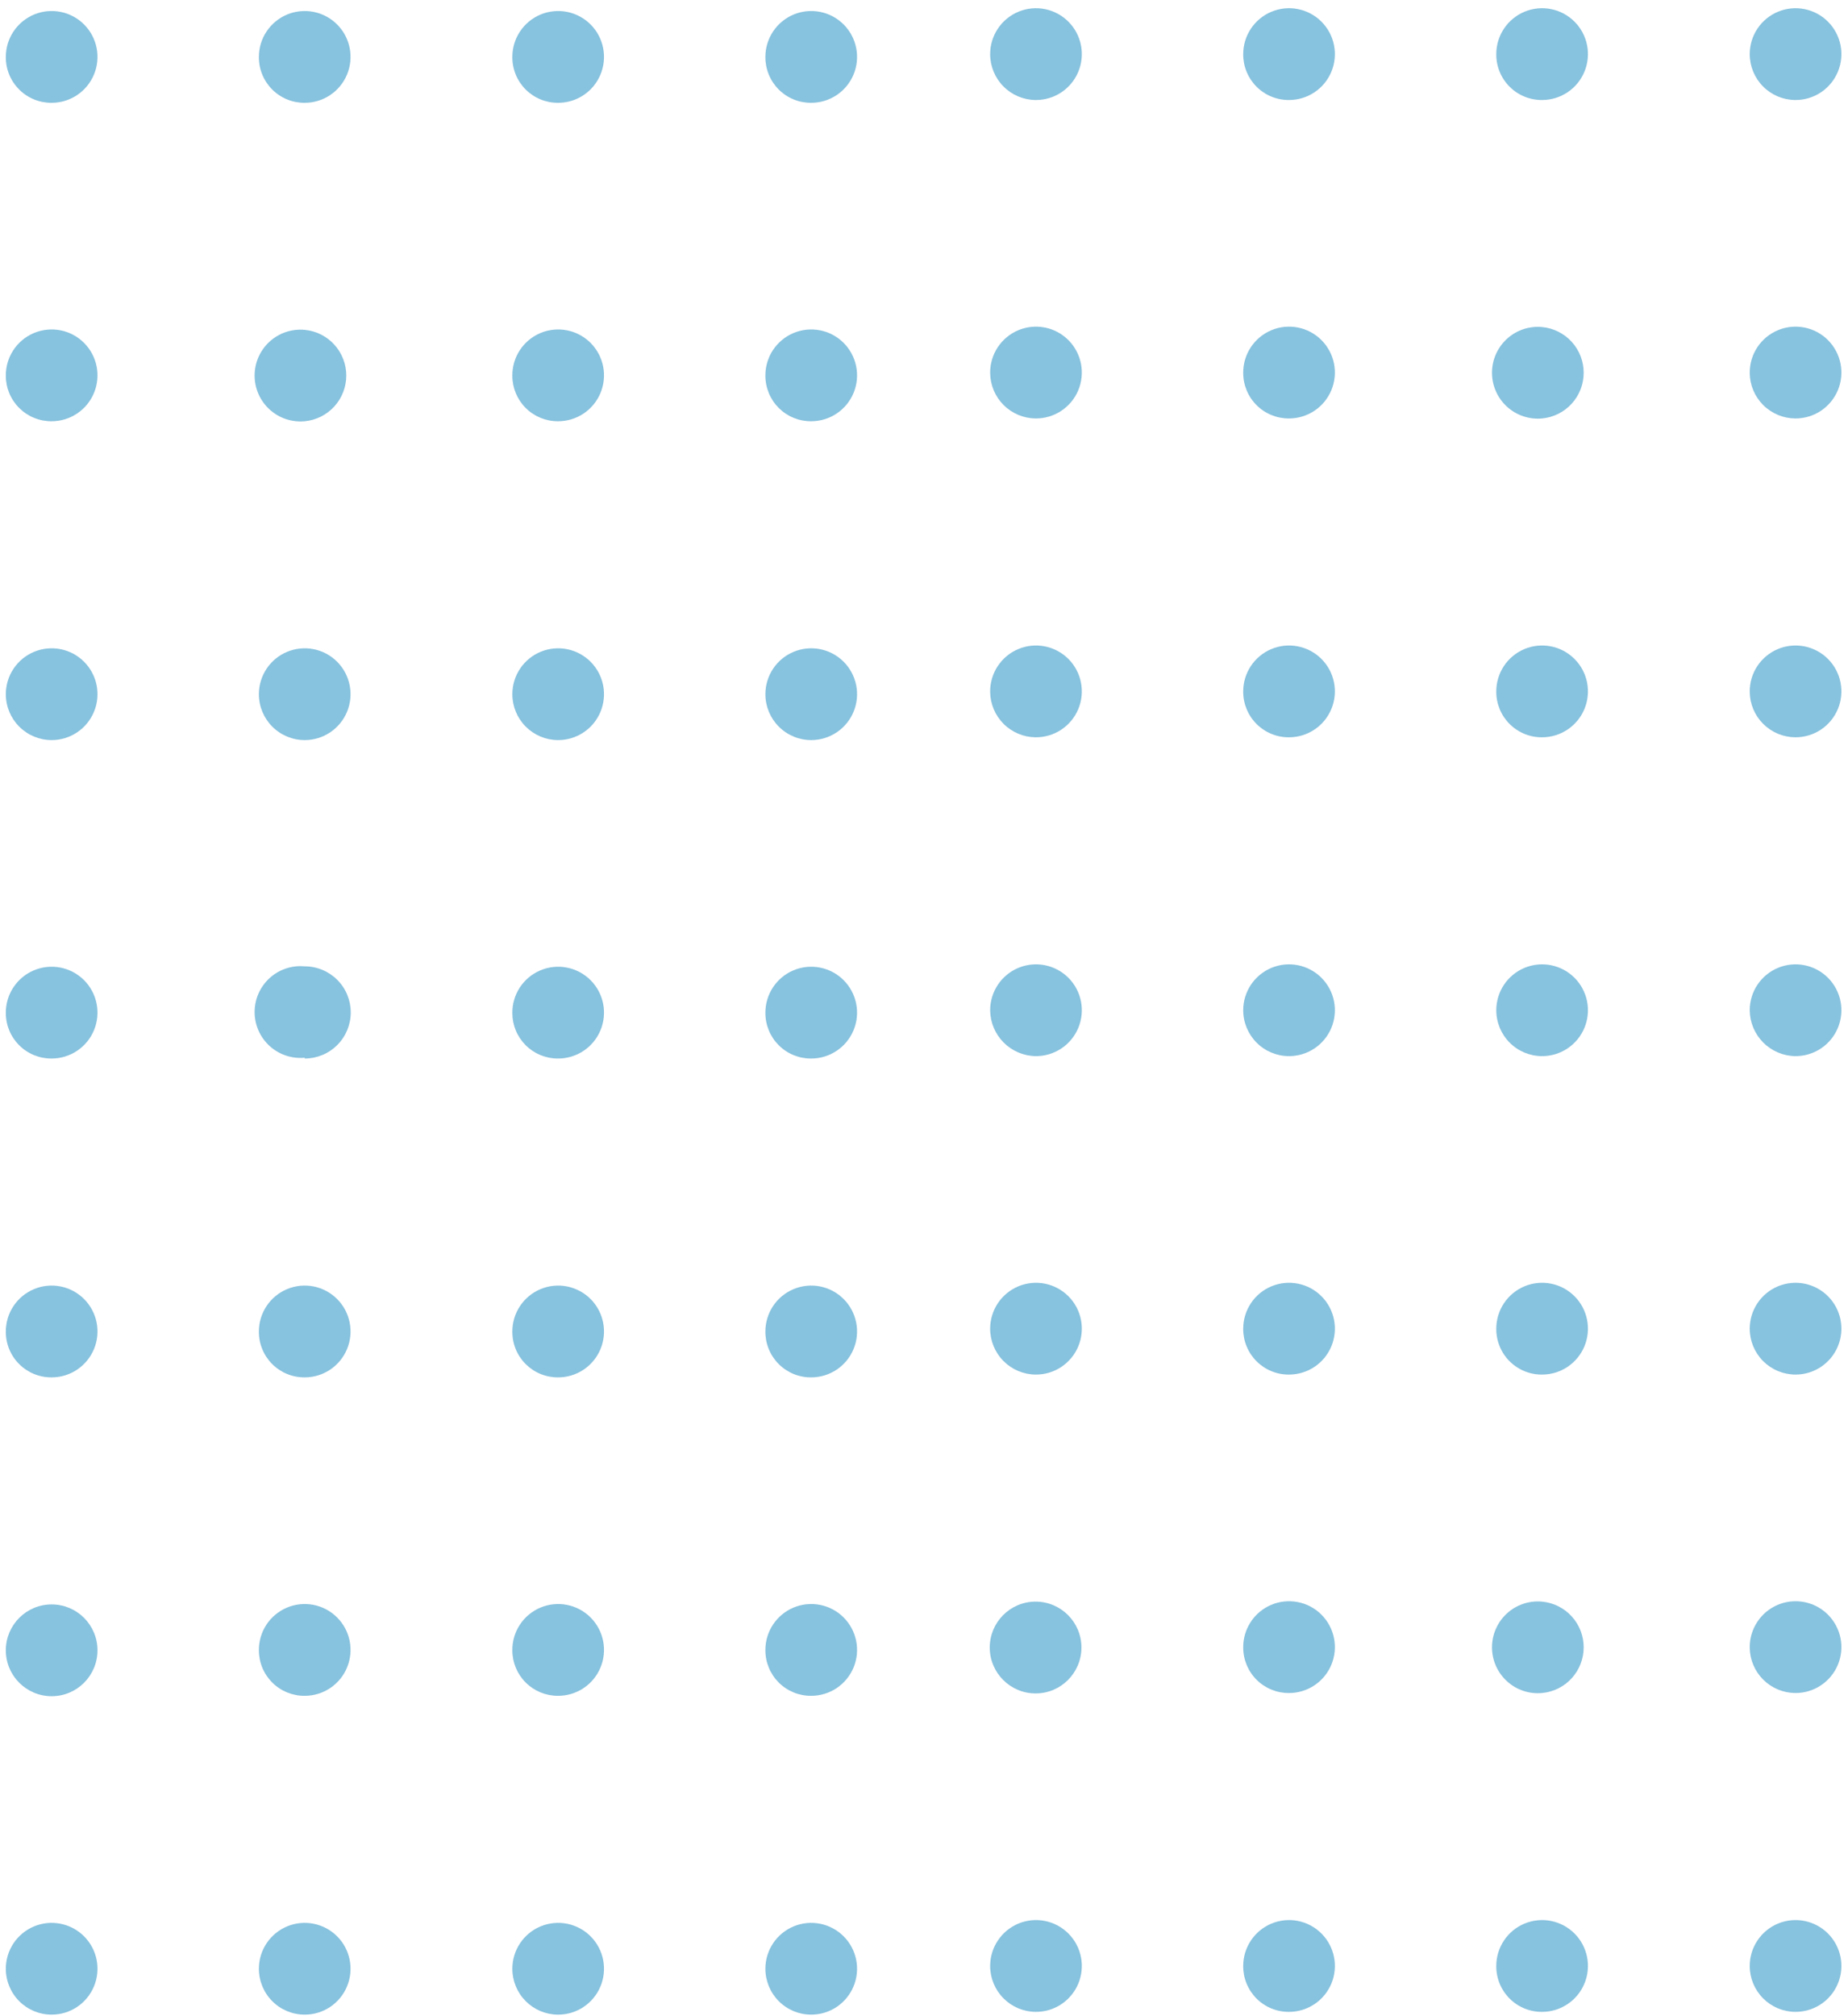 <svg width="144" height="157" viewBox="0 0 144 157" fill="none" xmlns="http://www.w3.org/2000/svg">
<g opacity="0.53">
<path d="M63.212 8.007C63.919 8.007 64.609 7.797 65.197 7.404C65.784 7.012 66.242 6.453 66.512 5.8C66.782 5.147 66.853 4.428 66.715 3.735C66.577 3.042 66.237 2.405 65.738 1.905C65.238 1.405 64.602 1.065 63.909 0.927C63.217 0.789 62.498 0.86 61.846 1.13C61.193 1.401 60.636 1.859 60.243 2.447C59.851 3.034 59.641 3.725 59.641 4.432C59.637 4.903 59.727 5.37 59.905 5.805C60.083 6.241 60.346 6.636 60.678 6.969C61.011 7.302 61.406 7.565 61.841 7.743C62.276 7.921 62.742 8.011 63.212 8.007Z" fill="#1D8CC0"/>
<path d="M63.212 32.809C63.92 32.809 64.612 32.598 65.2 32.204C65.788 31.81 66.245 31.25 66.515 30.595C66.784 29.94 66.853 29.22 66.713 28.526C66.572 27.831 66.229 27.195 65.727 26.696C65.224 26.197 64.585 25.86 63.89 25.725C63.195 25.591 62.476 25.666 61.824 25.941C61.172 26.216 60.617 26.68 60.228 27.271C59.839 27.863 59.635 28.557 59.641 29.265C59.641 29.733 59.734 30.197 59.914 30.629C60.094 31.061 60.357 31.453 60.689 31.782C61.021 32.111 61.415 32.372 61.848 32.548C62.281 32.724 62.745 32.813 63.212 32.809Z" fill="#1D8CC0"/>
<path d="M63.212 57.642C63.919 57.642 64.609 57.432 65.197 57.039C65.784 56.647 66.242 56.089 66.512 55.435C66.782 54.782 66.853 54.064 66.715 53.37C66.577 52.677 66.237 52.04 65.738 51.54C65.238 51.04 64.602 50.7 63.909 50.562C63.217 50.424 62.498 50.495 61.846 50.766C61.193 51.036 60.636 51.494 60.243 52.082C59.851 52.67 59.641 53.361 59.641 54.068C59.641 55.016 60.018 55.925 60.687 56.595C61.357 57.265 62.265 57.642 63.212 57.642Z" fill="#1D8CC0"/>
<path d="M63.212 82.444C63.92 82.444 64.612 82.233 65.2 81.839C65.788 81.445 66.245 80.885 66.515 80.23C66.784 79.575 66.853 78.855 66.713 78.161C66.572 77.467 66.229 76.83 65.727 76.331C65.224 75.833 64.585 75.495 63.89 75.36C63.195 75.226 62.476 75.301 61.824 75.576C61.172 75.852 60.617 76.315 60.228 76.907C59.839 77.498 59.635 78.192 59.641 78.901C59.641 79.369 59.734 79.832 59.914 80.264C60.094 80.696 60.357 81.088 60.689 81.417C61.021 81.747 61.415 82.007 61.848 82.183C62.281 82.359 62.745 82.448 63.212 82.444Z" fill="#1D8CC0"/>
<path d="M63.212 107.277C63.919 107.277 64.609 107.068 65.197 106.675C65.784 106.282 66.242 105.724 66.512 105.071C66.782 104.418 66.853 103.699 66.715 103.006C66.577 102.312 66.237 101.675 65.738 101.176C65.238 100.676 64.602 100.335 63.909 100.197C63.217 100.059 62.498 100.13 61.846 100.401C61.193 100.671 60.636 101.129 60.243 101.717C59.851 102.305 59.641 102.996 59.641 103.703C59.637 104.173 59.727 104.64 59.905 105.076C60.083 105.511 60.346 105.907 60.678 106.239C61.011 106.572 61.406 106.835 61.841 107.014C62.276 107.192 62.742 107.281 63.212 107.277Z" fill="#1D8CC0"/>
<path d="M63.212 132.079C63.92 132.079 64.612 131.869 65.2 131.475C65.788 131.081 66.245 130.521 66.515 129.866C66.784 129.211 66.853 128.491 66.713 127.796C66.572 127.102 66.229 126.465 65.727 125.967C65.224 125.468 64.585 125.13 63.89 124.996C63.195 124.861 62.476 124.937 61.824 125.212C61.172 125.487 60.617 125.95 60.228 126.542C59.839 127.134 59.635 127.828 59.641 128.536C59.641 129.004 59.734 129.467 59.914 129.899C60.094 130.331 60.357 130.723 60.689 131.053C61.021 131.382 61.415 131.642 61.848 131.819C62.281 131.995 62.745 132.083 63.212 132.079Z" fill="#1D8CC0"/>
<path d="M63.212 156.912C63.919 156.912 64.609 156.703 65.197 156.31C65.784 155.917 66.242 155.359 66.512 154.706C66.782 154.053 66.853 153.334 66.715 152.641C66.577 151.948 66.237 151.311 65.738 150.811C65.238 150.311 64.602 149.971 63.909 149.833C63.217 149.695 62.498 149.765 61.846 150.036C61.193 150.307 60.636 150.765 60.243 151.352C59.851 151.94 59.641 152.631 59.641 153.338C59.641 154.286 60.018 155.195 60.687 155.866C61.357 156.536 62.265 156.912 63.212 156.912Z" fill="#1D8CC0"/>
<path d="M43.463 8.007C44.17 8.013 44.864 7.809 45.455 7.42C46.046 7.031 46.509 6.475 46.784 5.822C47.059 5.169 47.134 4.45 47 3.754C46.866 3.059 46.528 2.419 46.03 1.916C45.532 1.413 44.895 1.07 44.202 0.929C43.508 0.789 42.789 0.858 42.134 1.127C41.48 1.397 40.92 1.855 40.527 2.444C40.133 3.032 39.923 3.724 39.923 4.433C39.919 4.9 40.007 5.364 40.183 5.798C40.359 6.231 40.619 6.626 40.948 6.958C41.278 7.29 41.669 7.554 42.101 7.734C42.532 7.914 42.995 8.007 43.463 8.007Z" fill="#1D8CC0"/>
<path d="M43.463 32.809C44.172 32.815 44.866 32.61 45.458 32.219C46.05 31.829 46.513 31.271 46.787 30.617C47.061 29.962 47.134 29.241 46.998 28.545C46.861 27.849 46.52 27.209 46.019 26.707C45.517 26.206 44.878 25.864 44.183 25.728C43.487 25.591 42.767 25.664 42.113 25.938C41.459 26.213 40.901 26.676 40.511 27.268C40.121 27.861 39.916 28.556 39.923 29.266C39.923 30.205 40.296 31.107 40.959 31.771C41.623 32.435 42.524 32.809 43.463 32.809Z" fill="#1D8CC0"/>
<path d="M43.463 57.642C44.17 57.648 44.864 57.444 45.455 57.055C46.046 56.666 46.509 56.11 46.784 55.457C47.059 54.805 47.134 54.085 47 53.39C46.866 52.694 46.528 52.055 46.03 51.552C45.532 51.049 44.895 50.705 44.202 50.565C43.508 50.424 42.789 50.493 42.134 50.763C41.48 51.032 40.92 51.49 40.527 52.079C40.133 52.667 39.923 53.359 39.923 54.068C39.923 55.01 40.294 55.915 40.958 56.584C41.621 57.254 42.521 57.634 43.463 57.642Z" fill="#1D8CC0"/>
<path d="M43.463 82.444C44.172 82.45 44.866 82.245 45.458 81.855C46.05 81.464 46.513 80.906 46.787 80.252C47.061 79.598 47.134 78.876 46.998 78.18C46.861 77.484 46.52 76.844 46.019 76.343C45.517 75.841 44.878 75.5 44.183 75.363C43.487 75.226 42.767 75.299 42.113 75.574C41.459 75.848 40.901 76.311 40.511 76.903C40.121 77.496 39.916 78.191 39.923 78.901C39.923 79.366 40.014 79.827 40.192 80.257C40.37 80.687 40.631 81.077 40.959 81.406C41.288 81.735 41.678 81.996 42.108 82.174C42.537 82.352 42.998 82.444 43.463 82.444Z" fill="#1D8CC0"/>
<path d="M43.463 107.277C44.17 107.283 44.864 107.079 45.455 106.69C46.046 106.301 46.509 105.745 46.784 105.092C47.059 104.44 47.134 103.72 47 103.025C46.866 102.33 46.528 101.69 46.03 101.187C45.532 100.684 44.895 100.34 44.202 100.2C43.508 100.059 42.789 100.128 42.134 100.398C41.48 100.668 40.92 101.126 40.527 101.714C40.133 102.303 39.923 102.995 39.923 103.703C39.919 104.171 40.007 104.635 40.183 105.068C40.359 105.502 40.619 105.896 40.948 106.229C41.278 106.561 41.669 106.825 42.101 107.005C42.532 107.185 42.995 107.277 43.463 107.277Z" fill="#1D8CC0"/>
<path d="M43.463 132.079C44.172 132.085 44.866 131.88 45.458 131.49C46.05 131.099 46.513 130.542 46.787 129.887C47.061 129.233 47.134 128.512 46.998 127.815C46.861 127.119 46.52 126.48 46.019 125.978C45.517 125.476 44.878 125.135 44.183 124.998C43.487 124.861 42.767 124.935 42.113 125.209C41.459 125.483 40.901 125.946 40.511 126.539C40.121 127.131 39.916 127.827 39.923 128.536C39.923 129.476 40.296 130.377 40.959 131.041C41.623 131.706 42.524 132.079 43.463 132.079Z" fill="#1D8CC0"/>
<path d="M43.463 156.913C44.17 156.919 44.864 156.714 45.455 156.325C46.046 155.936 46.509 155.38 46.784 154.728C47.059 154.075 47.134 153.356 47 152.66C46.866 151.965 46.528 151.325 46.03 150.822C45.532 150.319 44.895 149.976 44.202 149.835C43.508 149.695 42.789 149.764 42.134 150.033C41.48 150.303 40.92 150.761 40.527 151.349C40.133 151.938 39.923 152.63 39.923 153.338C39.923 154.281 40.294 155.185 40.958 155.855C41.621 156.524 42.521 156.904 43.463 156.913Z" fill="#1D8CC0"/>
<path d="M23.744 8.007C24.45 8.007 25.141 7.797 25.728 7.404C26.315 7.012 26.773 6.453 27.043 5.8C27.313 5.147 27.384 4.428 27.246 3.735C27.109 3.042 26.768 2.405 26.269 1.905C25.77 1.405 25.133 1.065 24.441 0.927C23.748 0.789 23.03 0.86 22.377 1.13C21.725 1.401 21.167 1.859 20.775 2.447C20.382 3.034 20.173 3.725 20.173 4.432C20.169 4.903 20.258 5.37 20.436 5.805C20.614 6.241 20.877 6.636 21.209 6.969C21.542 7.302 21.937 7.565 22.372 7.743C22.808 7.921 23.274 8.011 23.744 8.007Z" fill="#1D8CC0"/>
<path d="M23.744 32.809C24.63 32.726 25.452 32.315 26.051 31.657C26.65 30.999 26.982 30.14 26.982 29.25C26.982 28.36 26.65 27.501 26.051 26.843C25.452 26.185 24.63 25.774 23.744 25.691C23.249 25.645 22.75 25.703 22.279 25.86C21.807 26.018 21.374 26.273 21.006 26.608C20.639 26.942 20.346 27.351 20.145 27.806C19.944 28.261 19.84 28.753 19.84 29.25C19.84 29.747 19.944 30.239 20.145 30.694C20.346 31.149 20.639 31.558 21.006 31.892C21.374 32.227 21.807 32.482 22.279 32.64C22.75 32.797 23.249 32.855 23.744 32.809Z" fill="#1D8CC0"/>
<path d="M23.744 57.642C24.45 57.642 25.141 57.432 25.728 57.039C26.315 56.647 26.773 56.089 27.043 55.435C27.313 54.782 27.384 54.064 27.246 53.37C27.109 52.677 26.768 52.04 26.269 51.54C25.77 51.04 25.133 50.7 24.441 50.562C23.748 50.424 23.03 50.495 22.377 50.766C21.725 51.036 21.167 51.494 20.775 52.082C20.382 52.67 20.173 53.361 20.173 54.068C20.173 55.016 20.549 55.925 21.219 56.595C21.888 57.265 22.797 57.642 23.744 57.642Z" fill="#1D8CC0"/>
<path d="M23.744 82.444C24.695 82.444 25.607 82.066 26.28 81.393C26.953 80.719 27.331 79.806 27.331 78.854C27.331 77.902 26.953 76.989 26.28 76.316C25.607 75.643 24.695 75.265 23.744 75.265C23.249 75.218 22.75 75.276 22.279 75.434C21.807 75.591 21.374 75.846 21.006 76.181C20.639 76.516 20.346 76.924 20.145 77.379C19.944 77.834 19.84 78.326 19.84 78.823C19.84 79.321 19.944 79.813 20.145 80.268C20.346 80.723 20.639 81.131 21.006 81.466C21.374 81.801 21.807 82.055 22.279 82.213C22.75 82.371 23.249 82.428 23.744 82.382V82.444Z" fill="#1D8CC0"/>
<path d="M23.744 107.277C24.45 107.277 25.141 107.068 25.728 106.675C26.315 106.282 26.773 105.724 27.043 105.071C27.313 104.418 27.384 103.699 27.246 103.006C27.109 102.312 26.768 101.675 26.269 101.176C25.77 100.676 25.133 100.335 24.441 100.197C23.748 100.059 23.03 100.13 22.377 100.401C21.725 100.671 21.167 101.129 20.775 101.717C20.382 102.305 20.173 102.996 20.173 103.703C20.169 104.173 20.258 104.64 20.436 105.076C20.614 105.511 20.877 105.907 21.209 106.239C21.542 106.572 21.937 106.835 22.372 107.014C22.808 107.192 23.274 107.281 23.744 107.277Z" fill="#1D8CC0"/>
<path d="M23.744 132.079C24.451 132.079 25.143 131.869 25.731 131.475C26.319 131.081 26.777 130.521 27.046 129.866C27.315 129.211 27.384 128.491 27.244 127.796C27.104 127.102 26.76 126.465 26.258 125.967C25.755 125.468 25.116 125.13 24.421 124.996C23.727 124.861 23.008 124.937 22.356 125.212C21.704 125.487 21.148 125.95 20.759 126.542C20.371 127.134 20.167 127.828 20.173 128.536C20.173 129.004 20.265 129.467 20.445 129.899C20.625 130.331 20.889 130.723 21.221 131.053C21.553 131.382 21.947 131.642 22.38 131.819C22.813 131.995 23.276 132.083 23.744 132.079Z" fill="#1D8CC0"/>
<path d="M23.744 156.912C24.45 156.912 25.141 156.703 25.728 156.31C26.315 155.917 26.773 155.359 27.043 154.706C27.313 154.053 27.384 153.334 27.246 152.641C27.109 151.948 26.768 151.311 26.269 150.811C25.77 150.311 25.133 149.971 24.441 149.833C23.748 149.695 23.03 149.765 22.377 150.036C21.725 150.307 21.167 150.765 20.775 151.352C20.382 151.94 20.173 152.631 20.173 153.338C20.173 154.286 20.549 155.195 21.219 155.866C21.888 156.536 22.797 156.912 23.744 156.912Z" fill="#1D8CC0"/>
<path d="M4.025 8.007C4.731 8.007 5.422 7.797 6.009 7.404C6.596 7.012 7.054 6.453 7.324 5.8C7.595 5.147 7.665 4.428 7.528 3.735C7.39 3.042 7.05 2.405 6.55 1.905C6.051 1.405 5.415 1.065 4.722 0.927C4.029 0.789 3.311 0.86 2.658 1.13C2.006 1.401 1.448 1.859 1.056 2.447C0.663 3.034 0.454 3.725 0.454 4.432C0.45 4.903 0.539 5.37 0.717 5.805C0.895 6.241 1.158 6.636 1.491 6.969C1.823 7.302 2.218 7.565 2.654 7.743C3.089 7.921 3.555 8.011 4.025 8.007Z" fill="#1D8CC0"/>
<path d="M4.025 32.809C4.733 32.809 5.424 32.598 6.012 32.204C6.6 31.81 7.058 31.25 7.327 30.595C7.597 29.94 7.665 29.22 7.525 28.526C7.385 27.831 7.042 27.195 6.539 26.696C6.037 26.197 5.397 25.86 4.703 25.725C4.008 25.591 3.289 25.666 2.637 25.941C1.985 26.216 1.429 26.68 1.041 27.271C0.652 27.863 0.448 28.557 0.454 29.265C0.454 29.733 0.547 30.197 0.726 30.629C0.906 31.061 1.17 31.453 1.502 31.782C1.834 32.111 2.228 32.372 2.661 32.548C3.094 32.724 3.558 32.813 4.025 32.809Z" fill="#1D8CC0"/>
<path d="M4.025 57.642C4.731 57.642 5.422 57.432 6.009 57.039C6.596 56.647 7.054 56.089 7.324 55.435C7.595 54.782 7.665 54.064 7.528 53.37C7.39 52.677 7.05 52.04 6.55 51.54C6.051 51.04 5.415 50.7 4.722 50.562C4.029 50.424 3.311 50.495 2.658 50.766C2.006 51.036 1.448 51.494 1.056 52.082C0.663 52.67 0.454 53.361 0.454 54.068C0.454 55.016 0.83 55.925 1.5 56.595C2.17 57.265 3.078 57.642 4.025 57.642Z" fill="#1D8CC0"/>
<path d="M4.025 82.444C4.733 82.444 5.424 82.233 6.012 81.839C6.6 81.445 7.058 80.885 7.327 80.23C7.597 79.575 7.665 78.855 7.525 78.161C7.385 77.467 7.042 76.83 6.539 76.331C6.037 75.833 5.397 75.495 4.703 75.36C4.008 75.226 3.289 75.301 2.637 75.576C1.985 75.852 1.429 76.315 1.041 76.907C0.652 77.498 0.448 78.192 0.454 78.901C0.454 79.369 0.547 79.832 0.726 80.264C0.906 80.696 1.17 81.088 1.502 81.417C1.834 81.747 2.228 82.007 2.661 82.183C3.094 82.359 3.558 82.448 4.025 82.444Z" fill="#1D8CC0"/>
<path d="M4.025 107.277C4.731 107.277 5.422 107.068 6.009 106.675C6.596 106.282 7.054 105.724 7.324 105.071C7.595 104.418 7.665 103.699 7.528 103.006C7.39 102.312 7.05 101.675 6.55 101.176C6.051 100.676 5.415 100.335 4.722 100.197C4.029 100.059 3.311 100.13 2.658 100.401C2.006 100.671 1.448 101.129 1.056 101.717C0.663 102.305 0.454 102.996 0.454 103.703C0.45 104.173 0.539 104.64 0.717 105.076C0.895 105.511 1.158 105.907 1.491 106.239C1.823 106.572 2.218 106.835 2.654 107.014C3.089 107.192 3.555 107.281 4.025 107.277Z" fill="#1D8CC0"/>
<path d="M4.025 132.11C5.997 132.11 7.596 130.51 7.596 128.536C7.596 126.562 5.997 124.962 4.025 124.962C2.053 124.962 0.454 126.562 0.454 128.536C0.454 130.51 2.053 132.11 4.025 132.11Z" fill="#1D8CC0"/>
<path d="M4.025 156.912C4.731 156.912 5.422 156.703 6.009 156.31C6.596 155.917 7.054 155.359 7.324 154.706C7.595 154.053 7.665 153.334 7.528 152.641C7.39 151.948 7.05 151.311 6.55 150.811C6.051 150.311 5.415 149.971 4.722 149.833C4.029 149.695 3.311 149.765 2.658 150.036C2.006 150.307 1.448 150.765 1.056 151.352C0.663 151.94 0.454 152.631 0.454 153.338C0.454 154.286 0.83 155.195 1.5 155.866C2.17 156.536 3.078 156.912 4.025 156.912Z" fill="#1D8CC0"/>
</g>
<g opacity="0.53">
<path d="M139.883 7.789C140.59 7.795 141.284 7.591 141.875 7.202C142.467 6.813 142.929 6.257 143.204 5.604C143.479 4.952 143.554 4.232 143.42 3.537C143.286 2.841 142.948 2.202 142.45 1.699C141.952 1.196 141.316 0.852 140.622 0.712C139.929 0.571 139.209 0.64 138.555 0.91C137.9 1.179 137.341 1.637 136.947 2.226C136.553 2.814 136.343 3.506 136.343 4.215C136.343 5.157 136.715 6.062 137.378 6.731C138.041 7.401 138.941 7.781 139.883 7.789Z" fill="#1D8CC0"/>
<path d="M139.883 32.591C140.592 32.597 141.286 32.392 141.878 32.002C142.47 31.611 142.933 31.053 143.207 30.399C143.481 29.745 143.555 29.023 143.418 28.327C143.281 27.631 142.94 26.991 142.439 26.489C141.938 25.988 141.299 25.647 140.603 25.51C139.907 25.373 139.187 25.446 138.533 25.721C137.879 25.995 137.322 26.458 136.932 27.05C136.542 27.643 136.337 28.338 136.343 29.048C136.351 29.985 136.726 30.881 137.389 31.544C138.051 32.207 138.947 32.583 139.883 32.591Z" fill="#1D8CC0"/>
<path d="M139.883 57.424C140.592 57.43 141.286 57.225 141.878 56.835C142.47 56.444 142.933 55.886 143.207 55.232C143.481 54.578 143.554 53.856 143.418 53.16C143.281 52.464 142.94 51.824 142.439 51.322C141.937 50.821 141.298 50.48 140.603 50.343C139.907 50.206 139.186 50.279 138.533 50.554C137.879 50.828 137.321 51.291 136.931 51.883C136.541 52.476 136.336 53.171 136.343 53.881C136.351 54.818 136.726 55.715 137.388 56.377C138.051 57.04 138.946 57.416 139.883 57.424Z" fill="#1D8CC0"/>
<path d="M139.883 82.257C140.59 82.263 141.284 82.059 141.875 81.67C142.467 81.281 142.929 80.725 143.204 80.073C143.479 79.42 143.554 78.7 143.42 78.005C143.286 77.31 142.948 76.67 142.45 76.167C141.952 75.664 141.316 75.32 140.622 75.18C139.929 75.039 139.209 75.108 138.555 75.378C137.9 75.647 137.341 76.106 136.947 76.694C136.553 77.282 136.343 77.975 136.343 78.683C136.351 79.623 136.725 80.523 137.387 81.191C138.048 81.858 138.944 82.241 139.883 82.257Z" fill="#1D8CC0"/>
<path d="M139.883 107.059C140.59 107.066 141.284 106.861 141.875 106.472C142.467 106.083 142.929 105.527 143.204 104.875C143.479 104.222 143.554 103.503 143.42 102.807C143.286 102.112 142.948 101.472 142.45 100.969C141.952 100.466 141.316 100.123 140.622 99.982C139.929 99.842 139.209 99.911 138.555 100.18C137.9 100.45 137.341 100.908 136.947 101.496C136.553 102.085 136.343 102.777 136.343 103.485C136.343 104.428 136.715 105.332 137.378 106.002C138.041 106.671 138.941 107.051 139.883 107.059Z" fill="#1D8CC0"/>
<path d="M139.883 131.861C140.592 131.868 141.286 131.662 141.878 131.272C142.47 130.882 142.933 130.324 143.207 129.669C143.481 129.015 143.555 128.294 143.418 127.598C143.281 126.901 142.94 126.262 142.439 125.76C141.938 125.258 141.299 124.917 140.603 124.78C139.907 124.643 139.187 124.717 138.533 124.991C137.879 125.266 137.322 125.728 136.932 126.321C136.542 126.913 136.337 127.609 136.343 128.318C136.351 129.256 136.726 130.152 137.389 130.815C138.051 131.477 138.947 131.853 139.883 131.861Z" fill="#1D8CC0"/>
<path d="M139.883 156.695C140.59 156.701 141.284 156.497 141.875 156.108C142.467 155.719 142.929 155.163 143.204 154.51C143.479 153.857 143.554 153.138 143.42 152.442C143.286 151.747 142.948 151.107 142.45 150.604C141.952 150.101 141.316 149.758 140.622 149.617C139.929 149.477 139.209 149.546 138.555 149.815C137.9 150.085 137.341 150.543 136.947 151.132C136.553 151.72 136.343 152.412 136.343 153.12C136.343 154.063 136.715 154.968 137.378 155.637C138.041 156.306 138.941 156.687 139.883 156.695Z" fill="#1D8CC0"/>
<path d="M120.164 7.789C120.87 7.789 121.561 7.579 122.148 7.186C122.735 6.794 123.193 6.236 123.463 5.582C123.734 4.929 123.804 4.211 123.667 3.517C123.529 2.824 123.189 2.187 122.689 1.687C122.19 1.187 121.554 0.847 120.861 0.709C120.168 0.571 119.45 0.642 118.797 0.912C118.145 1.183 117.587 1.641 117.195 2.229C116.802 2.817 116.593 3.508 116.593 4.215C116.589 4.685 116.678 5.152 116.856 5.587C117.034 6.023 117.297 6.418 117.63 6.751C117.962 7.084 118.357 7.347 118.793 7.525C119.228 7.703 119.694 7.793 120.164 7.789Z" fill="#1D8CC0"/>
<path d="M120.164 32.591C121.05 32.508 121.873 32.097 122.472 31.439C123.071 30.781 123.403 29.923 123.403 29.032C123.403 28.142 123.071 27.284 122.472 26.625C121.873 25.967 121.05 25.556 120.164 25.474C119.669 25.427 119.17 25.485 118.699 25.642C118.227 25.8 117.794 26.055 117.427 26.39C117.059 26.725 116.766 27.133 116.565 27.588C116.364 28.043 116.26 28.535 116.26 29.032C116.26 29.53 116.364 30.022 116.565 30.477C116.766 30.932 117.059 31.34 117.427 31.675C117.794 32.01 118.227 32.264 118.699 32.422C119.17 32.58 119.669 32.637 120.164 32.591Z" fill="#1D8CC0"/>
<path d="M120.164 57.424C120.872 57.424 121.563 57.214 122.151 56.819C122.739 56.425 123.197 55.865 123.466 55.21C123.736 54.556 123.804 53.835 123.664 53.141C123.524 52.447 123.181 51.81 122.678 51.312C122.176 50.813 121.536 50.475 120.842 50.341C120.147 50.206 119.428 50.281 118.776 50.557C118.124 50.832 117.568 51.295 117.18 51.887C116.791 52.479 116.587 53.173 116.593 53.881C116.593 54.349 116.686 54.812 116.865 55.244C117.045 55.676 117.309 56.068 117.641 56.397C117.973 56.727 118.367 56.987 118.8 57.163C119.233 57.34 119.697 57.428 120.164 57.424Z" fill="#1D8CC0"/>
<path d="M120.164 82.257C120.87 82.257 121.561 82.048 122.148 81.655C122.735 81.262 123.193 80.704 123.463 80.051C123.734 79.398 123.804 78.679 123.667 77.986C123.529 77.293 123.189 76.656 122.689 76.156C122.19 75.656 121.554 75.316 120.861 75.178C120.168 75.04 119.45 75.11 118.797 75.381C118.145 75.651 117.587 76.11 117.195 76.697C116.802 77.285 116.593 77.976 116.593 78.683C116.593 79.631 116.969 80.54 117.639 81.21C118.309 81.881 119.217 82.257 120.164 82.257Z" fill="#1D8CC0"/>
<path d="M120.164 107.059C120.87 107.059 121.561 106.85 122.148 106.457C122.735 106.064 123.193 105.506 123.463 104.853C123.734 104.2 123.804 103.481 123.667 102.788C123.529 102.094 123.189 101.458 122.689 100.958C122.19 100.458 121.554 100.117 120.861 99.98C120.168 99.842 119.45 99.912 118.797 100.183C118.145 100.453 117.587 100.912 117.195 101.499C116.802 102.087 116.593 102.778 116.593 103.485C116.589 103.956 116.678 104.422 116.856 104.858C117.034 105.293 117.297 105.689 117.63 106.022C117.962 106.354 118.357 106.618 118.793 106.796C119.228 106.974 119.694 107.064 120.164 107.059Z" fill="#1D8CC0"/>
<path d="M120.164 131.861C121.05 131.779 121.873 131.368 122.472 130.71C123.071 130.051 123.403 129.193 123.403 128.303C123.403 127.412 123.071 126.554 122.472 125.896C121.873 125.238 121.05 124.827 120.164 124.744C119.669 124.698 119.17 124.755 118.699 124.913C118.227 125.071 117.794 125.325 117.427 125.66C117.059 125.995 116.766 126.403 116.565 126.858C116.364 127.313 116.26 127.805 116.26 128.303C116.26 128.8 116.364 129.292 116.565 129.747C116.766 130.202 117.059 130.61 117.427 130.945C117.794 131.28 118.227 131.535 118.699 131.692C119.17 131.85 119.669 131.908 120.164 131.861Z" fill="#1D8CC0"/>
<path d="M120.164 156.695C120.87 156.695 121.561 156.485 122.148 156.092C122.735 155.7 123.193 155.141 123.463 154.488C123.734 153.835 123.804 153.116 123.667 152.423C123.529 151.73 123.189 151.093 122.689 150.593C122.19 150.093 121.554 149.753 120.861 149.615C120.168 149.477 119.45 149.548 118.797 149.818C118.145 150.089 117.587 150.547 117.195 151.135C116.802 151.722 116.593 152.413 116.593 153.12C116.589 153.591 116.678 154.058 116.856 154.493C117.034 154.929 117.297 155.324 117.63 155.657C117.962 155.99 118.357 156.253 118.793 156.431C119.228 156.609 119.694 156.699 120.164 156.695Z" fill="#1D8CC0"/>
<path d="M100.445 7.789C101.152 7.789 101.842 7.579 102.429 7.186C103.017 6.794 103.474 6.236 103.745 5.582C104.015 4.929 104.086 4.211 103.948 3.517C103.81 2.824 103.47 2.187 102.97 1.687C102.471 1.187 101.835 0.847 101.142 0.709C100.449 0.571 99.731 0.642 99.079 0.912C98.426 1.183 97.868 1.641 97.476 2.229C97.084 2.817 96.874 3.508 96.874 4.215C96.87 4.685 96.96 5.152 97.138 5.587C97.316 6.023 97.579 6.418 97.911 6.751C98.243 7.084 98.639 7.347 99.074 7.525C99.509 7.703 99.975 7.793 100.445 7.789Z" fill="#1D8CC0"/>
<path d="M100.445 32.591C101.153 32.591 101.845 32.38 102.432 31.986C103.02 31.592 103.478 31.032 103.747 30.377C104.017 29.722 104.086 29.002 103.945 28.308C103.805 27.614 103.462 26.977 102.959 26.478C102.457 25.98 101.818 25.642 101.123 25.507C100.428 25.373 99.709 25.448 99.057 25.724C98.405 25.999 97.85 26.462 97.461 27.054C97.072 27.645 96.868 28.34 96.874 29.048C96.874 29.516 96.967 29.979 97.147 30.411C97.326 30.843 97.59 31.235 97.922 31.564C98.254 31.894 98.648 32.154 99.081 32.33C99.514 32.506 99.978 32.595 100.445 32.591Z" fill="#1D8CC0"/>
<path d="M100.445 57.424C101.153 57.424 101.845 57.214 102.432 56.819C103.02 56.425 103.478 55.865 103.747 55.21C104.017 54.556 104.086 53.835 103.945 53.141C103.805 52.447 103.462 51.81 102.959 51.312C102.457 50.813 101.818 50.475 101.123 50.341C100.428 50.206 99.709 50.281 99.057 50.557C98.405 50.832 97.85 51.295 97.461 51.887C97.072 52.479 96.868 53.173 96.874 53.881C96.874 54.349 96.967 54.812 97.147 55.244C97.326 55.676 97.59 56.068 97.922 56.397C98.254 56.727 98.648 56.987 99.081 57.163C99.514 57.34 99.978 57.428 100.445 57.424Z" fill="#1D8CC0"/>
<path d="M100.445 82.257C101.152 82.257 101.842 82.048 102.429 81.655C103.017 81.262 103.474 80.704 103.745 80.051C104.015 79.398 104.086 78.679 103.948 77.986C103.81 77.293 103.47 76.656 102.97 76.156C102.471 75.656 101.835 75.316 101.142 75.178C100.449 75.04 99.731 75.11 99.079 75.381C98.426 75.651 97.868 76.11 97.476 76.697C97.084 77.285 96.874 77.976 96.874 78.683C96.874 79.631 97.25 80.54 97.92 81.21C98.59 81.881 99.498 82.257 100.445 82.257Z" fill="#1D8CC0"/>
<path d="M100.445 107.059C101.152 107.059 101.842 106.85 102.429 106.457C103.017 106.064 103.474 105.506 103.745 104.853C104.015 104.2 104.086 103.481 103.948 102.788C103.81 102.094 103.47 101.458 102.97 100.958C102.471 100.458 101.835 100.117 101.142 99.98C100.449 99.842 99.731 99.912 99.079 100.183C98.426 100.453 97.868 100.912 97.476 101.499C97.084 102.087 96.874 102.778 96.874 103.485C96.87 103.956 96.96 104.422 97.138 104.858C97.316 105.293 97.579 105.689 97.911 106.022C98.243 106.354 98.639 106.618 99.074 106.796C99.509 106.974 99.975 107.064 100.445 107.059Z" fill="#1D8CC0"/>
<path d="M100.445 131.862C101.153 131.862 101.845 131.651 102.432 131.257C103.02 130.863 103.478 130.303 103.747 129.648C104.017 128.993 104.086 128.273 103.945 127.579C103.805 126.884 103.462 126.248 102.959 125.749C102.457 125.25 101.818 124.912 101.123 124.778C100.428 124.644 99.709 124.719 99.057 124.994C98.405 125.27 97.85 125.732 97.461 126.324C97.072 126.916 96.868 127.61 96.874 128.318C96.874 128.786 96.967 129.25 97.147 129.682C97.326 130.113 97.59 130.505 97.922 130.835C98.254 131.164 98.648 131.425 99.081 131.601C99.514 131.777 99.978 131.866 100.445 131.862Z" fill="#1D8CC0"/>
<path d="M100.445 156.695C101.152 156.695 101.842 156.485 102.429 156.092C103.017 155.7 103.474 155.141 103.745 154.488C104.015 153.835 104.086 153.116 103.948 152.423C103.81 151.73 103.47 151.093 102.97 150.593C102.471 150.093 101.835 149.753 101.142 149.615C100.449 149.477 99.731 149.548 99.079 149.818C98.426 150.089 97.868 150.547 97.476 151.135C97.084 151.722 96.874 152.413 96.874 153.12C96.87 153.591 96.96 154.058 97.138 154.493C97.316 154.929 97.579 155.324 97.911 155.657C98.243 155.99 98.639 156.253 99.074 156.431C99.509 156.609 99.975 156.699 100.445 156.695Z" fill="#1D8CC0"/>
<path d="M80.695 7.789C81.403 7.795 82.096 7.591 82.688 7.202C83.279 6.813 83.742 6.257 84.017 5.604C84.292 4.952 84.367 4.232 84.233 3.537C84.098 2.841 83.761 2.202 83.263 1.699C82.764 1.196 82.128 0.852 81.434 0.712C80.741 0.571 80.021 0.64 79.367 0.91C78.713 1.179 78.153 1.637 77.759 2.226C77.365 2.814 77.155 3.506 77.155 4.215C77.155 5.157 77.527 6.062 78.19 6.731C78.853 7.401 79.754 7.781 80.695 7.789Z" fill="#1D8CC0"/>
<path d="M80.695 32.591C81.404 32.597 82.099 32.392 82.691 32.002C83.283 31.611 83.746 31.053 84.02 30.399C84.294 29.745 84.367 29.023 84.23 28.327C84.094 27.631 83.753 26.991 83.251 26.489C82.75 25.988 82.111 25.647 81.415 25.51C80.72 25.373 79.999 25.446 79.346 25.721C78.692 25.995 78.134 26.458 77.744 27.05C77.354 27.643 77.149 28.338 77.155 29.048C77.163 29.985 77.539 30.881 78.201 31.544C78.863 32.207 79.759 32.583 80.695 32.591Z" fill="#1D8CC0"/>
<path d="M80.695 57.424C81.404 57.43 82.099 57.225 82.691 56.835C83.283 56.444 83.746 55.887 84.02 55.232C84.294 54.578 84.367 53.857 84.23 53.16C84.094 52.464 83.753 51.825 83.251 51.323C82.75 50.821 82.111 50.48 81.415 50.343C80.72 50.206 79.999 50.279 79.346 50.554C78.692 50.828 78.134 51.291 77.744 51.884C77.354 52.476 77.149 53.172 77.155 53.881C77.163 54.818 77.539 55.715 78.201 56.377C78.863 57.04 79.759 57.416 80.695 57.424Z" fill="#1D8CC0"/>
<path d="M80.695 82.257C81.403 82.263 82.097 82.059 82.688 81.67C83.279 81.281 83.742 80.725 84.017 80.073C84.292 79.42 84.367 78.7 84.233 78.005C84.099 77.31 83.761 76.67 83.263 76.167C82.764 75.664 82.128 75.32 81.435 75.18C80.741 75.039 80.022 75.108 79.367 75.378C78.713 75.647 78.153 76.106 77.76 76.694C77.366 77.282 77.155 77.975 77.155 78.683C77.163 79.623 77.538 80.523 78.199 81.191C78.861 81.858 79.756 82.241 80.695 82.257Z" fill="#1D8CC0"/>
<path d="M80.695 107.059C81.403 107.066 82.097 106.861 82.688 106.472C83.279 106.083 83.742 105.527 84.017 104.875C84.292 104.222 84.367 103.503 84.233 102.807C84.099 102.112 83.761 101.472 83.263 100.969C82.764 100.466 82.128 100.123 81.435 99.982C80.741 99.842 80.022 99.911 79.367 100.18C78.713 100.45 78.153 100.908 77.76 101.496C77.366 102.085 77.155 102.777 77.155 103.485C77.155 104.428 77.527 105.332 78.19 106.002C78.853 106.671 79.754 107.051 80.695 107.059Z" fill="#1D8CC0"/>
<path d="M80.695 131.893C82.668 131.893 84.267 130.292 84.267 128.318C84.267 126.344 82.668 124.744 80.695 124.744C78.723 124.744 77.124 126.344 77.124 128.318C77.124 130.292 78.723 131.893 80.695 131.893Z" fill="#1D8CC0"/>
<path d="M80.695 156.695C81.403 156.701 82.097 156.497 82.688 156.108C83.279 155.719 83.742 155.163 84.017 154.51C84.292 153.857 84.367 153.138 84.233 152.442C84.099 151.747 83.761 151.107 83.263 150.604C82.764 150.101 82.128 149.758 81.435 149.617C80.741 149.477 80.022 149.546 79.367 149.815C78.713 150.085 78.153 150.543 77.76 151.132C77.366 151.72 77.155 152.412 77.155 153.12C77.155 154.063 77.527 154.968 78.19 155.637C78.853 156.306 79.754 156.687 80.695 156.695Z" fill="#1D8CC0"/>
</g>
</svg>

